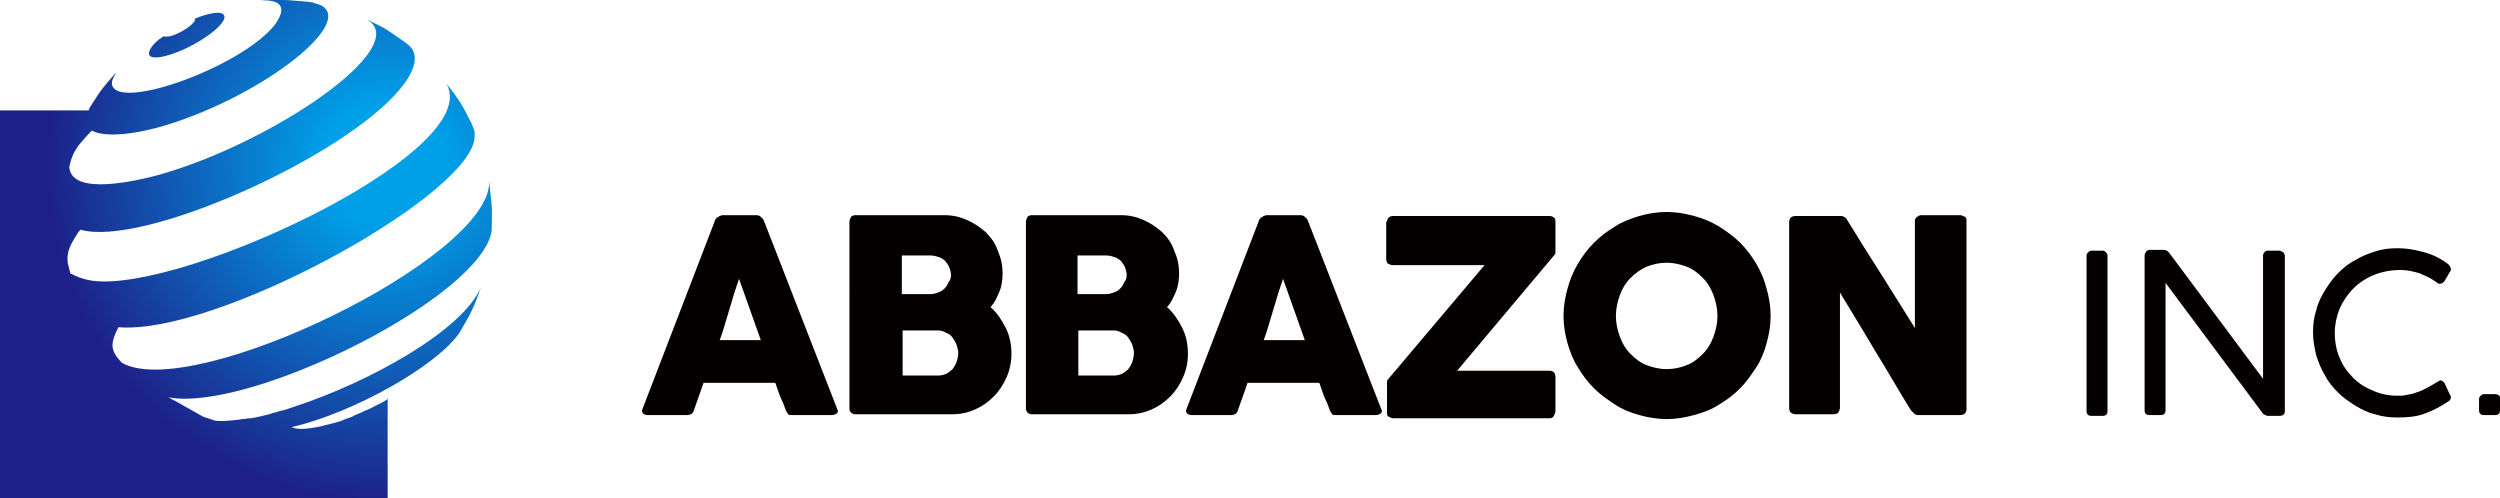 <?xml version="1.0" encoding="utf-8"?>
<!-- Generator: Adobe Illustrator 24.1.2, SVG Export Plug-In . SVG Version: 6.00 Build 0)  -->
<svg version="1.1" id="레이어_1" xmlns="http://www.w3.org/2000/svg" xmlns:xlink="http://www.w3.org/1999/xlink" x="0px"
	 y="0px" viewBox="0 0 310.2 61.8" style="enable-background:new 0 0 310.2 61.8;" xml:space="preserve">
<style type="text/css">
	.st0{fill:url(#SVGID_1_);}
	.st1{fill:url(#SVGID_2_);}
	.st2{fill:#040000;}
</style>
<g>
	<g>
		
			<radialGradient id="SVGID_1_" cx="177.625" cy="176.565" r="93.586" gradientTransform="matrix(0.606 0 0 0.606 -59.827 -86.537)" gradientUnits="userSpaceOnUse">
			<stop  offset="0.13" style="stop-color:#00A0E9"/>
			<stop  offset="0.742" style="stop-color:#1D2088"/>
		</radialGradient>
		<path class="st0" d="M61,28.7c0-1,0.1-2.3,0-3.3c-0.1-0.9-0.2-2-0.3-2.9c0.3,9.5-37,27.5-45.6,22.5l-0.6-0.7
			c-0.7-1-0.8-1.8,0.2-3.7c11.9,1,42.2-15.5,44.1-23c0.2-0.9,0.1-1.4-0.1-1.8l-0.2-0.5c-1.3-2.6-1.4-2.6-2.3-3.9l-0.8-1
			c5,8.7-35.5,27.2-45,24.2c-1-0.3-1.1-0.4-1.7-0.7l0-0.1h0l-0.3-1.2c-0.1-1.2,0.1-1.9,1.2-3.6c0.1-0.2,0.3-0.4,0.4-0.5
			c7.6,2.2,32.4-8.8,39.6-17.4c3-3.6,1.6-5.1,1.1-5.5l-0.5-0.4C48,3.7,48,3.6,46.5,2.9l-1-0.5c5.9,3.3-11.6,15.3-25.8,19.3
			c-2.6,0.7-10.9,2.7-11.1-1l0.2-0.8c0.3-0.8,0.3-0.9,0.9-1.8c0.5-0.6,1.1-1.3,1.7-1.9c1.6,0.9,5.4,0.5,9.3-0.7
			c12-3.7,23.6-12.8,19-14.9c-0.3-0.1-0.7-0.2-0.9-0.3L38,0.2c-1.4-0.1-2.8-0.3-4.9-0.2c-0.5,0-1.1,0.1-1.5,0.1c5-0.5,3,2.3,2.4,3.1
			c-4.3,5.2-19.4,10.6-20.1,7.3C13.8,10,14.2,9.4,14.4,9c-0.7,0.8-1.4,1.6-2,2.4c-0.4,0.6-0.9,1.4-1.3,2c0,0.1-0.1,0.2-0.1,0.3H0
			v48.1h48.1v-12v-0.1v-0.2c0,0-0.1,0-0.1,0.1c-0.7,0.4-0.7,0.4-1.1,0.6c-0.7,0.3-0.7,0.4-1,0.5c-0.7,0.3-0.7,0.3-1.1,0.5
			c-0.7,0.3-0.8,0.3-1.1,0.5c-0.8,0.3-0.9,0.3-1.3,0.5c-1.2,0.4-1.5,0.4-2.6,0.7c-1.9,0.4-3,0.4-3.6,0.1c7.7-1.8,18-7.6,20.8-11.7
			c0.5-0.9,1.2-2,1.6-2.9c0.4-0.8,0.8-2,1.1-2.8c-2.3,5.4-13.8,11.8-23.3,14.9h0c-0.6,0.2-1.1,0.4-1.7,0.5c-0.1,0-0.2,0.1-0.3,0.1
			c-0.2,0.1-0.5,0.1-0.7,0.2c-0.1,0-0.2,0.1-0.3,0.1c-0.8,0.2-1.6,0.4-2.3,0.5c-0.1,0-0.2,0-0.2,0c-0.2,0-0.5,0.1-0.7,0.1
			c0,0-0.1,0-0.1,0c-0.2,0-0.5,0.1-0.7,0.1c0,0,0,0,0,0c-1,0.1-1.9,0.2-2.7,0.1l-1.5-0.5c-0.4-0.2-2.6-1.5-4.3-2.4
			C30.9,51.2,59.6,37,61,28.7z"/>
		
			<radialGradient id="SVGID_2_" cx="177.625" cy="176.565" r="93.586" gradientTransform="matrix(0.606 0 0 0.606 -59.827 -86.537)" gradientUnits="userSpaceOnUse">
			<stop  offset="0.13" style="stop-color:#00A0E9"/>
			<stop  offset="0.742" style="stop-color:#1D2088"/>
		</radialGradient>
		<path class="st1" d="M20.7,6.9c3.7-1,8.3-4.4,6.9-5.2c-0.5-0.3-1.9,0-3.4,0.6c0.2,0.5-1.6,1.8-3.1,2.2c-0.1,0-0.6,0.1-0.8,0
			C19.5,5,19,5.5,18.7,6C17.7,7.7,20.4,7,20.7,6.9z"/>
	</g>
	<g>
		<g>
			<g>
				<path class="st2" d="M88.7,27.4c0-0.1,0-0.1,0.1-0.2c0.1-0.1,0.1-0.2,0.2-0.2c0.1-0.1,0.2-0.1,0.3-0.2c0.1,0,0.2-0.1,0.3-0.1
					h4.3c0.2,0,0.4,0.1,0.5,0.2c0.1,0.1,0.2,0.2,0.3,0.3l0.4,1l8.8,22.6c0.1,0.2,0.1,0.4-0.1,0.5c-0.1,0.1-0.3,0.2-0.6,0.2h-4.8
					c-0.3,0-0.5,0-0.6-0.1c-0.1-0.1-0.2-0.3-0.3-0.5c-0.2-0.6-0.4-1.1-0.7-1.7c-0.2-0.6-0.4-1.1-0.6-1.7h-8.9
					c-0.2,0.6-0.4,1.1-0.6,1.7c-0.2,0.6-0.4,1.1-0.6,1.7c-0.1,0.4-0.4,0.6-0.9,0.6h-4.9c-0.2,0-0.4-0.1-0.5-0.2
					c-0.1-0.1-0.2-0.3-0.1-0.5L88.7,27.4z M91.7,34.6c-0.2,0.6-0.4,1.2-0.6,1.8c-0.2,0.7-0.4,1.3-0.6,2c-0.2,0.7-0.4,1.3-0.6,2
					c-0.2,0.7-0.4,1.3-0.6,1.8h5.1L91.7,34.6z"/>
				<path class="st2" d="M105.4,27.5c0-0.2,0.1-0.4,0.2-0.6c0.1-0.1,0.3-0.2,0.5-0.2h11.1c1,0,1.9,0.2,2.8,0.6
					c0.9,0.4,1.6,0.9,2.3,1.5c0.7,0.7,1.2,1.4,1.5,2.3c0.4,0.9,0.6,1.8,0.6,2.8c0,0.8-0.1,1.6-0.4,2.3c-0.3,0.7-0.6,1.4-1.1,1.9
					c0.8,0.7,1.4,1.6,1.9,2.6c0.5,1,0.7,2.1,0.7,3.2c0,1-0.2,2-0.6,2.9c-0.4,0.9-0.9,1.7-1.6,2.4c-0.7,0.7-1.4,1.2-2.3,1.6
					c-0.9,0.4-1.8,0.6-2.8,0.6h-12.1c-0.2,0-0.4-0.1-0.5-0.2c-0.1-0.1-0.2-0.3-0.2-0.5V27.5z M118,34.1c0-0.3-0.1-0.6-0.2-0.9
					c-0.1-0.3-0.3-0.5-0.5-0.8c-0.2-0.2-0.5-0.4-0.8-0.5c-0.3-0.1-0.7-0.2-1-0.2h-3.6v4.8h3.5c0.4,0,0.7-0.1,1-0.2
					c0.3-0.1,0.6-0.3,0.8-0.5s0.4-0.5,0.5-0.8C117.9,34.8,118,34.5,118,34.1z M118.9,43.8c0-0.3-0.1-0.7-0.2-1
					c-0.1-0.3-0.3-0.6-0.5-0.9c-0.2-0.3-0.5-0.5-0.8-0.6c-0.3-0.2-0.7-0.3-1-0.3h-4.4v5.6h4.4c0.4,0,0.7-0.1,1-0.2
					c0.3-0.2,0.6-0.4,0.8-0.6c0.2-0.3,0.4-0.6,0.5-0.9C118.8,44.5,118.9,44.2,118.9,43.8z"/>
				<path class="st2" d="M127.3,27.5c0-0.2,0.1-0.4,0.2-0.6c0.1-0.1,0.3-0.2,0.5-0.2h11.1c1,0,1.9,0.2,2.8,0.6
					c0.9,0.4,1.6,0.9,2.3,1.5c0.7,0.7,1.2,1.4,1.5,2.3c0.4,0.9,0.6,1.8,0.6,2.8c0,0.8-0.1,1.6-0.4,2.3c-0.3,0.7-0.6,1.4-1.1,1.9
					c0.8,0.7,1.4,1.6,1.9,2.6c0.5,1,0.7,2.1,0.7,3.2c0,1-0.2,2-0.6,2.9c-0.4,0.9-0.9,1.7-1.6,2.4c-0.7,0.7-1.4,1.2-2.3,1.6
					c-0.9,0.4-1.8,0.6-2.8,0.6H128c-0.2,0-0.4-0.1-0.5-0.2c-0.1-0.1-0.2-0.3-0.2-0.5V27.5z M139.8,34.1c0-0.3-0.1-0.6-0.2-0.9
					c-0.1-0.3-0.3-0.5-0.5-0.8c-0.2-0.2-0.5-0.4-0.8-0.5c-0.3-0.1-0.7-0.2-1-0.2h-3.6v4.8h3.5c0.4,0,0.7-0.1,1-0.2
					c0.3-0.1,0.6-0.3,0.8-0.5c0.2-0.2,0.4-0.5,0.5-0.8C139.7,34.8,139.8,34.5,139.8,34.1z M140.7,43.8c0-0.3-0.1-0.7-0.2-1
					c-0.1-0.3-0.3-0.6-0.5-0.9c-0.2-0.3-0.5-0.5-0.8-0.6c-0.3-0.2-0.7-0.3-1-0.3h-4.4v5.6h4.4c0.4,0,0.7-0.1,1-0.2
					c0.3-0.2,0.6-0.4,0.8-0.6c0.2-0.3,0.4-0.6,0.5-0.9C140.6,44.5,140.7,44.2,140.7,43.8z"/>
				<path class="st2" d="M156.2,27.4c0-0.1,0-0.1,0.1-0.2c0.1-0.1,0.1-0.2,0.2-0.2c0.1-0.1,0.2-0.1,0.3-0.2c0.1,0,0.2-0.1,0.3-0.1
					h4.3c0.2,0,0.4,0.1,0.5,0.2c0.1,0.1,0.2,0.2,0.3,0.3l0.4,1l8.8,22.6c0.1,0.2,0.1,0.4-0.1,0.5c-0.1,0.1-0.3,0.2-0.6,0.2h-4.8
					c-0.3,0-0.5,0-0.6-0.1c-0.1-0.1-0.2-0.3-0.3-0.5c-0.2-0.6-0.4-1.1-0.7-1.7c-0.2-0.6-0.4-1.1-0.6-1.7h-8.9
					c-0.2,0.6-0.4,1.1-0.6,1.7c-0.2,0.6-0.4,1.1-0.6,1.7c-0.1,0.4-0.4,0.6-0.9,0.6h-4.9c-0.2,0-0.4-0.1-0.5-0.2
					c-0.1-0.1-0.2-0.3-0.1-0.5L156.2,27.4z M159.2,34.6c-0.2,0.6-0.4,1.2-0.6,1.8c-0.2,0.7-0.4,1.3-0.6,2c-0.2,0.7-0.4,1.3-0.6,2
					c-0.2,0.7-0.4,1.3-0.6,1.8h5.1L159.2,34.6z"/>
				<path class="st2" d="M172.1,27.5c0-0.2,0.1-0.4,0.2-0.5c0.1-0.1,0.3-0.2,0.6-0.2h19.4c0.2,0,0.4,0.1,0.5,0.2
					c0.2,0.1,0.2,0.3,0.2,0.6v3.4c0,0.1,0,0.2,0,0.3c0,0.1,0,0.2-0.1,0.3l-12.1,14.4h11.5c0.2,0,0.4,0.1,0.5,0.2s0.2,0.3,0.2,0.6
					v4.2c0,0.2-0.1,0.4-0.2,0.6c-0.1,0.2-0.3,0.3-0.5,0.3h-19.4c-0.2,0-0.4-0.1-0.6-0.2c-0.2-0.1-0.2-0.3-0.2-0.6v-3.6
					c0-0.2,0-0.3,0.1-0.4l12-14.2h-11.4c-0.2,0-0.4-0.1-0.6-0.2c-0.1-0.1-0.2-0.3-0.2-0.6V27.5z"/>
				<path class="st2" d="M194,39.2c0-1.2,0.2-2.3,0.5-3.4c0.3-1.1,0.7-2.1,1.3-3.1c0.6-1,1.2-1.8,2-2.6c0.8-0.8,1.6-1.4,2.6-2
					c0.9-0.6,2-1,3-1.3c1.1-0.3,2.2-0.5,3.4-0.5c1.2,0,2.3,0.2,3.4,0.5c1.1,0.3,2.1,0.7,3.1,1.3c0.9,0.6,1.8,1.2,2.6,2
					c0.8,0.8,1.4,1.6,2,2.6c0.6,1,1,2,1.3,3.1c0.3,1.1,0.5,2.2,0.5,3.4c0,1.2-0.2,2.3-0.5,3.4c-0.3,1.1-0.7,2.1-1.3,3
					c-0.6,0.9-1.2,1.8-2,2.6c-0.8,0.8-1.6,1.4-2.6,2c-0.9,0.6-2,1-3.1,1.3c-1.1,0.3-2.2,0.5-3.4,0.5c-1.2,0-2.3-0.2-3.4-0.5
					c-1.1-0.3-2.1-0.7-3-1.3c-0.9-0.6-1.8-1.2-2.6-2c-0.8-0.8-1.4-1.6-2-2.6c-0.6-0.9-1-2-1.3-3C194.2,41.5,194,40.4,194,39.2z
					 M200.5,39.2c0,0.9,0.2,1.8,0.5,2.6c0.3,0.8,0.7,1.5,1.3,2.1c0.6,0.6,1.2,1.1,2,1.4c0.8,0.3,1.6,0.5,2.5,0.5
					c0.9,0,1.8-0.2,2.5-0.5c0.8-0.3,1.4-0.8,2-1.4c0.6-0.6,1-1.3,1.3-2.1c0.3-0.8,0.5-1.7,0.5-2.6c0-0.9-0.2-1.8-0.5-2.6
					c-0.3-0.8-0.7-1.5-1.3-2.1c-0.6-0.6-1.2-1.1-2-1.4s-1.6-0.5-2.5-0.5c-0.9,0-1.8,0.2-2.5,0.5s-1.4,0.8-2,1.4
					c-0.6,0.6-1,1.3-1.3,2.1C200.7,37.4,200.5,38.3,200.5,39.2z"/>
				<path class="st2" d="M222,27.5c0-0.2,0.1-0.4,0.2-0.5c0.1-0.1,0.3-0.2,0.6-0.2h5.5c0.2,0,0.3,0,0.5,0.1c0.2,0.1,0.3,0.2,0.4,0.4
					c1.4,2.3,2.8,4.5,4.2,6.7c1.4,2.2,2.8,4.5,4.2,6.7V27.4c0-0.2,0.1-0.4,0.3-0.5c0.1-0.1,0.3-0.2,0.5-0.2h4.8
					c0.2,0,0.4,0.1,0.6,0.2c0.2,0.1,0.2,0.3,0.2,0.5v23.4c0,0.2-0.1,0.4-0.2,0.5c-0.1,0.1-0.3,0.2-0.6,0.2h-5.3
					c-0.1,0-0.3-0.1-0.4-0.2c-0.1-0.1-0.2-0.2-0.4-0.4c-1.5-2.4-2.9-4.9-4.4-7.3c-1.4-2.4-2.9-4.8-4.4-7.3v14.3
					c0,0.2-0.1,0.4-0.2,0.6c-0.1,0.1-0.3,0.2-0.6,0.2h-4.7c-0.3,0-0.4-0.1-0.6-0.2c-0.1-0.1-0.2-0.3-0.2-0.5V27.5z"/>
				<path class="st2" d="M258.9,31.7c0-0.2,0.1-0.3,0.2-0.4c0.1-0.1,0.3-0.2,0.4-0.2h1.4c0.2,0,0.3,0.1,0.4,0.2
					c0.1,0.1,0.2,0.3,0.2,0.4v19.3c0,0.4-0.2,0.6-0.6,0.6h-1.4c-0.4,0-0.6-0.2-0.6-0.6V31.7z"/>
				<path class="st2" d="M281.2,51.5c-0.2,0-0.4-0.1-0.5-0.3l-12-16.1v15.8c0,0.4-0.2,0.6-0.6,0.6h-1.4c-0.4,0-0.6-0.2-0.6-0.6V31.7
					c0-0.2,0.1-0.3,0.2-0.5c0.1-0.1,0.3-0.2,0.4-0.2h1.8c0.2,0,0.4,0.1,0.6,0.3L280.8,47V31.6c0.1-0.3,0.3-0.5,0.6-0.5h1.4
					c0.2,0,0.3,0.1,0.5,0.2c0.1,0.1,0.2,0.3,0.2,0.4v19.3c0,0.4-0.2,0.6-0.7,0.6H281.2z"/>
				<path class="st2" d="M303.8,32.8c0.1,0.1,0.2,0.2,0.2,0.3c0.1,0.1,0.1,0.2,0.1,0.3c0,0.1,0,0.2-0.1,0.3l-0.7,1.2
					c-0.2,0.2-0.3,0.3-0.5,0.3c-0.1,0-0.1,0-0.2,0c-0.1,0-0.2-0.1-0.3-0.2c-0.7-0.5-1.4-0.8-2.1-1.1c-0.7-0.2-1.5-0.4-2.3-0.4
					c-1.2,0-2.3,0.2-3.3,0.6c-1,0.4-1.9,1-2.6,1.7c-0.7,0.7-1.3,1.6-1.7,2.5c-0.4,1-0.6,2-0.6,3c0,1.1,0.2,2.2,0.6,3.1
					c0.4,1,1,1.8,1.7,2.5c0.7,0.7,1.5,1.2,2.5,1.6c0.9,0.4,1.9,0.6,3,0.6c0.4,0,0.8,0,1.1-0.1c0.4-0.1,0.8-0.1,1.2-0.3
					c0.4-0.1,0.8-0.3,1.2-0.5c0.4-0.2,0.9-0.5,1.4-0.8c0.2-0.1,0.3-0.2,0.4-0.2c0.2,0,0.3,0.1,0.5,0.3L304,49
					c0.1,0.1,0.1,0.2,0.1,0.3c0,0.2-0.1,0.4-0.3,0.5c-0.9,0.6-1.8,1.1-2.9,1.5c-1,0.4-2.2,0.5-3.4,0.5c-1,0-1.9-0.1-2.8-0.4
					c-0.9-0.2-1.7-0.6-2.5-1.1c-0.8-0.5-1.5-1-2.1-1.6c-0.6-0.6-1.2-1.3-1.6-2.1c-0.5-0.8-0.8-1.6-1.1-2.5c-0.2-0.9-0.4-1.8-0.4-2.8
					c0-1,0.1-1.9,0.4-2.8c0.2-0.9,0.6-1.7,1.1-2.5c0.5-0.8,1-1.5,1.6-2.1c0.6-0.6,1.3-1.2,2.1-1.6c0.8-0.5,1.6-0.8,2.5-1.1
					c0.9-0.3,1.8-0.4,2.8-0.4c1.2,0,2.2,0.2,3.3,0.5C301.9,31.6,302.9,32.1,303.8,32.8z"/>
				<path class="st2" d="M310.2,50.9c0,0.4-0.2,0.6-0.6,0.6h-1.4c-0.4,0-0.6-0.2-0.6-0.6v-1.4c0-0.2,0.1-0.3,0.2-0.4
					c0.1-0.1,0.3-0.2,0.4-0.2h1.4c0.2,0,0.4,0.1,0.5,0.2c0.1,0.1,0.2,0.3,0.2,0.4V50.9z"/>
			</g>
		</g>
	</g>
</g>
</svg>
